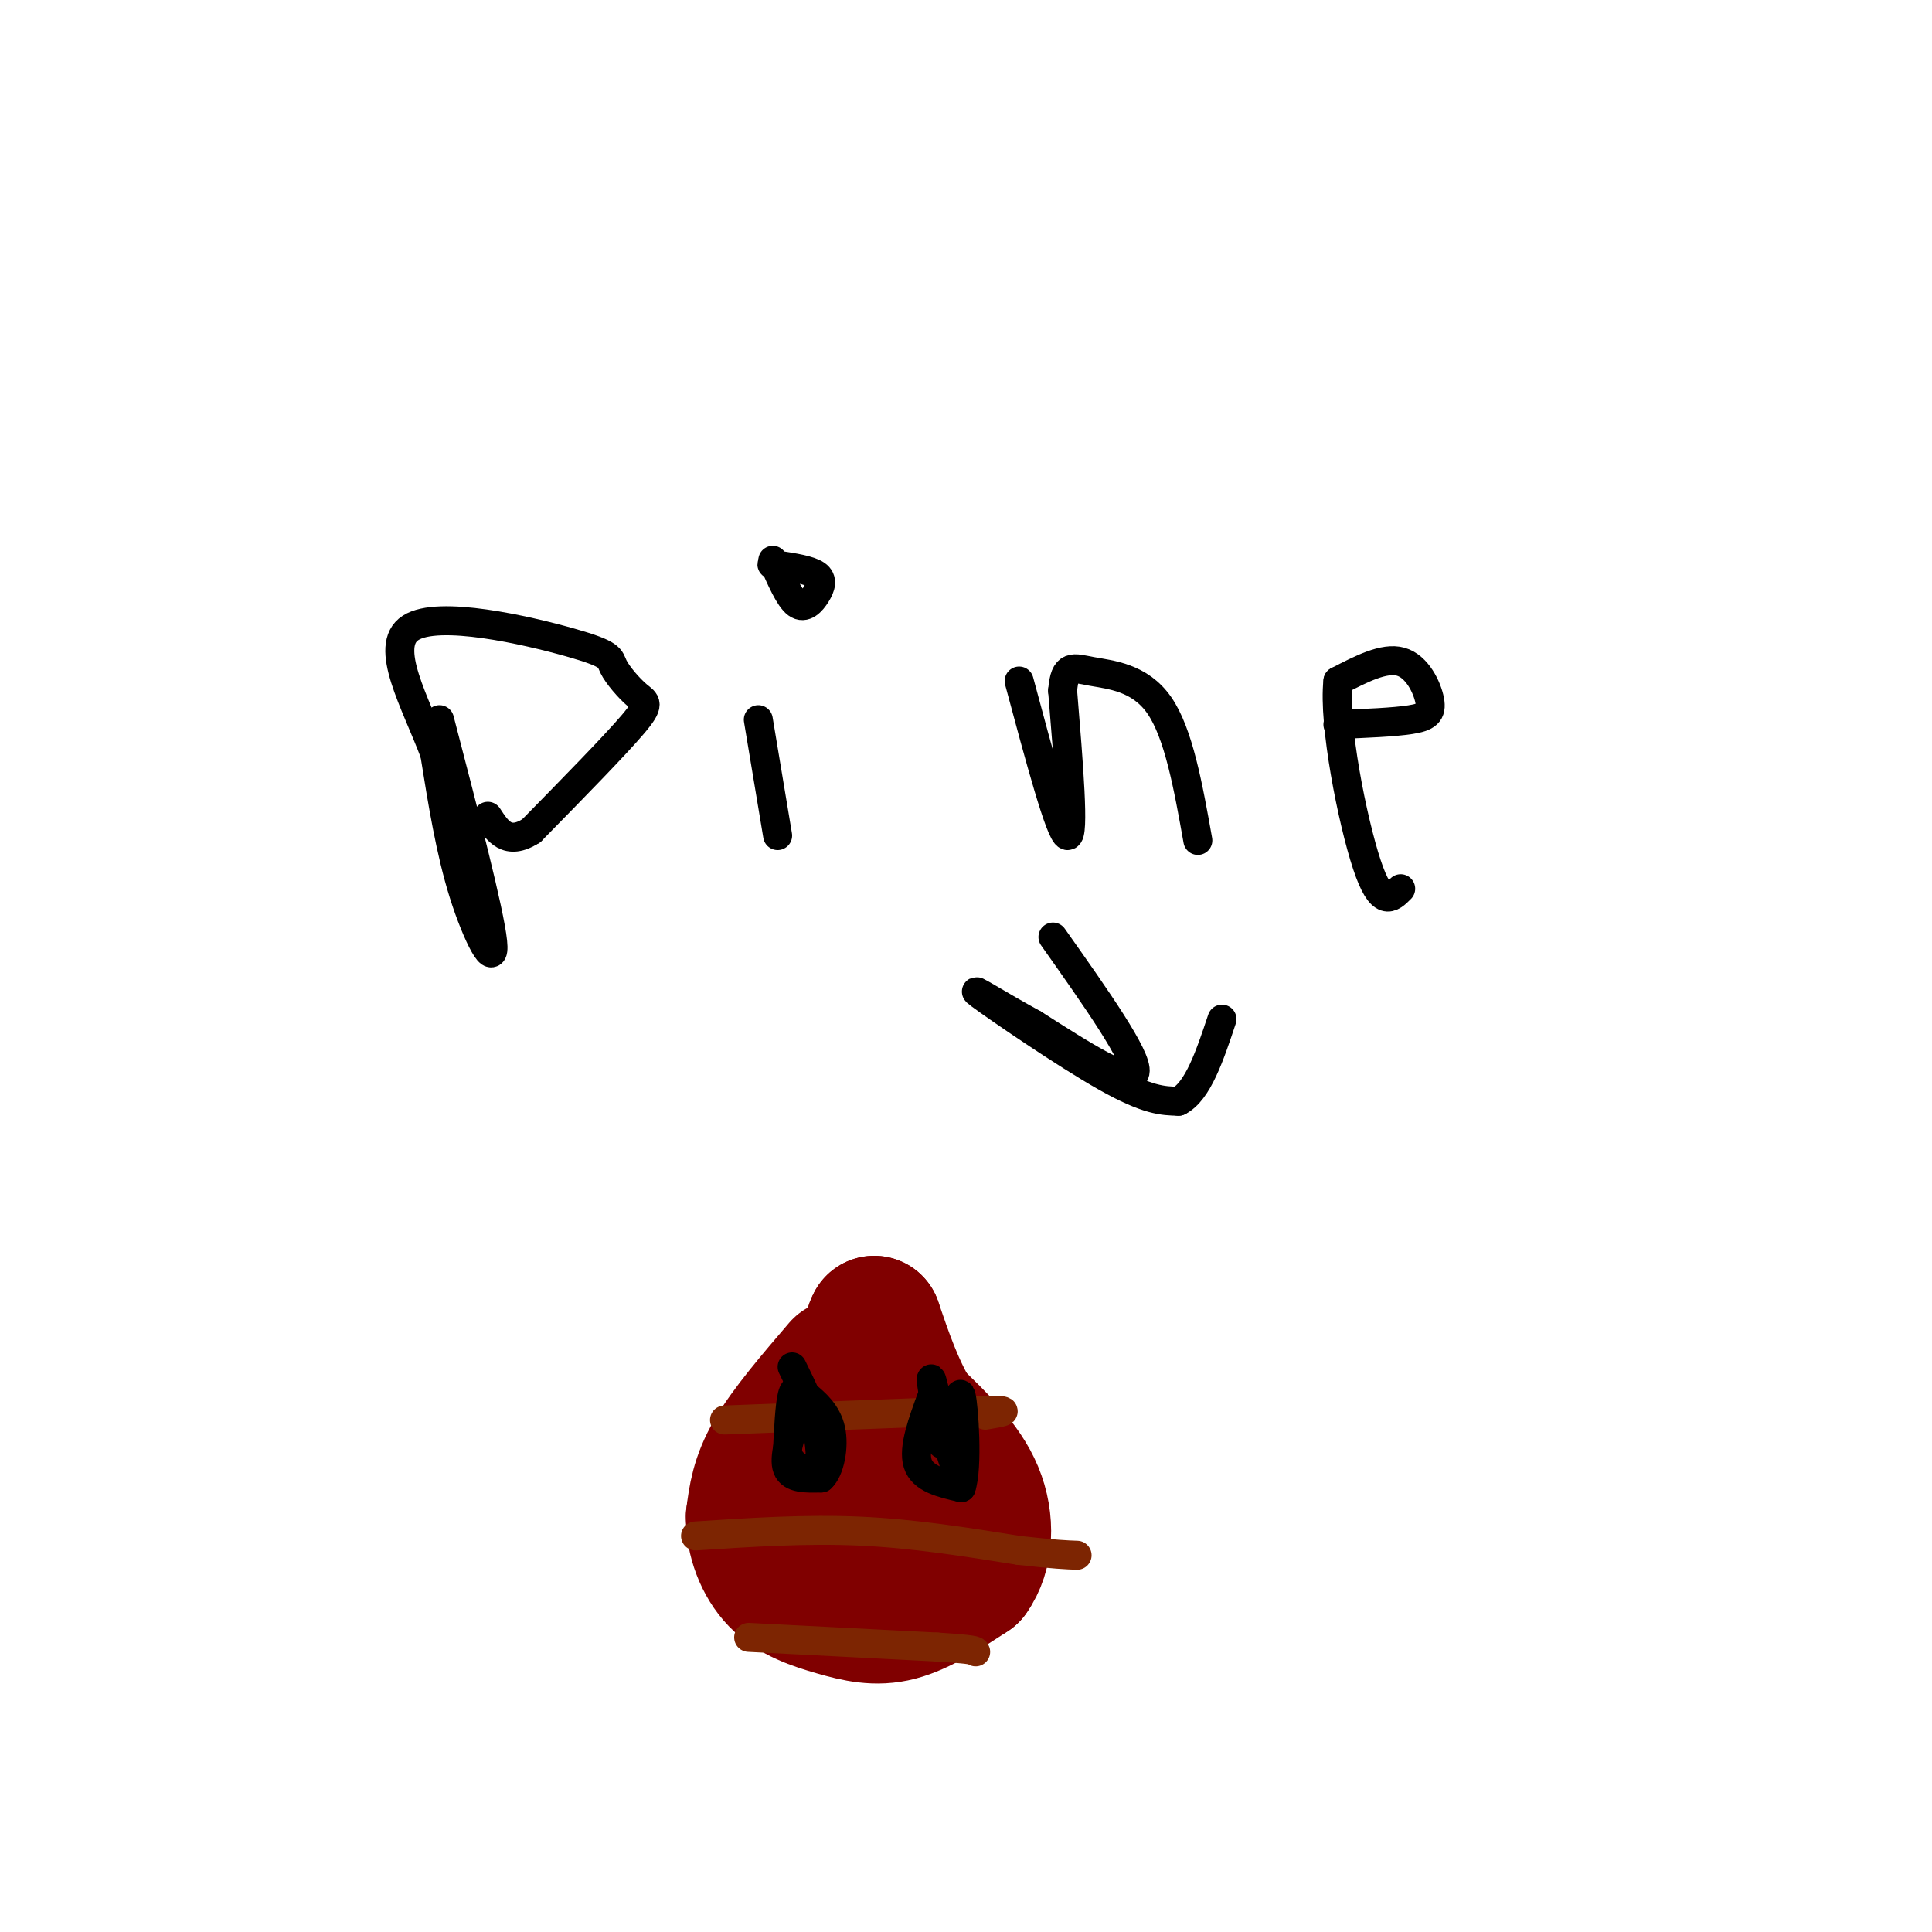 <svg viewBox='0 0 400 400' version='1.1' xmlns='http://www.w3.org/2000/svg' xmlns:xlink='http://www.w3.org/1999/xlink'><g fill='none' stroke='#000000' stroke-width='6' stroke-linecap='round' stroke-linejoin='round'><path d='M91,149c5.178,19.889 10.356,39.778 11,46c0.644,6.222 -3.244,-1.222 -6,-10c-2.756,-8.778 -4.378,-18.889 -6,-29'/><path d='M90,156c-3.935,-10.500 -10.773,-22.251 -5,-26c5.773,-3.749 24.157,0.504 33,3c8.843,2.496 8.143,3.236 9,5c0.857,1.764 3.269,4.552 5,6c1.731,1.448 2.780,1.557 -1,6c-3.780,4.443 -12.390,13.222 -21,22'/><path d='M110,172c-5.000,3.167 -7.000,0.083 -9,-3'/><path d='M157,149c0.000,0.000 4.000,24.000 4,24'/><path d='M160,116c1.708,3.923 3.417,7.845 5,9c1.583,1.155 3.042,-0.458 4,-2c0.958,-1.542 1.417,-3.012 0,-4c-1.417,-0.988 -4.708,-1.494 -8,-2'/><path d='M161,117c-1.500,-0.333 -1.250,-0.167 -1,0'/><path d='M211,141c4.250,15.833 8.500,31.667 10,32c1.500,0.333 0.250,-14.833 -1,-30'/><path d='M220,143c0.464,-5.631 2.125,-4.708 6,-4c3.875,0.708 9.964,1.202 14,7c4.036,5.798 6.018,16.899 8,28'/><path d='M277,150c5.786,-0.232 11.571,-0.464 15,-1c3.429,-0.536 4.500,-1.375 4,-4c-0.500,-2.625 -2.571,-7.036 -6,-8c-3.429,-0.964 -8.214,1.518 -13,4'/><path d='M277,141c-1.000,8.844 3.000,28.956 6,38c3.000,9.044 5.000,7.022 7,5'/><path d='M218,194c8.833,12.500 17.667,25.000 17,28c-0.667,3.000 -10.833,-3.500 -21,-10'/><path d='M214,212c-7.107,-3.857 -14.375,-8.500 -11,-6c3.375,2.500 17.393,12.143 26,17c8.607,4.857 11.804,4.929 15,5'/><path d='M244,228c4.000,-2.000 6.500,-9.500 9,-17'/></g>
<g fill='none' stroke='#800000' stroke-width='28' stroke-linecap='round' stroke-linejoin='round'><path d='M174,283c-5.500,6.417 -11.000,12.833 -14,18c-3.000,5.167 -3.500,9.083 -4,13'/><path d='M156,314c-0.054,4.633 1.810,9.716 5,13c3.190,3.284 7.705,4.769 12,6c4.295,1.231 8.370,2.209 13,1c4.630,-1.209 9.815,-4.604 15,-8'/><path d='M201,326c3.133,-4.311 3.467,-11.089 1,-17c-2.467,-5.911 -7.733,-10.956 -13,-16'/><path d='M189,293c-3.500,-5.833 -5.750,-12.417 -8,-19'/><path d='M181,274c-1.833,2.833 -2.417,19.417 -3,36'/><path d='M178,310c0.667,6.667 3.833,5.333 7,4'/></g>
<g fill='none' stroke='#7D2502' stroke-width='6' stroke-linecap='round' stroke-linejoin='round'><path d='M150,294c0.000,0.000 52.000,-2.000 52,-2'/><path d='M202,292c9.000,-0.167 5.500,0.417 2,1'/><path d='M144,318c11.417,-0.750 22.833,-1.500 34,-1c11.167,0.500 22.083,2.250 33,4'/><path d='M211,321c7.500,0.833 9.750,0.917 12,1'/><path d='M155,339c0.000,0.000 39.000,2.000 39,2'/><path d='M194,341c7.833,0.500 7.917,0.750 8,1'/></g>
<g fill='none' stroke='#000000' stroke-width='6' stroke-linecap='round' stroke-linejoin='round'><path d='M165,293c-1.417,4.417 -2.833,8.833 -2,11c0.833,2.167 3.917,2.083 7,2'/><path d='M170,306c1.794,-1.569 2.780,-6.493 2,-10c-0.780,-3.507 -3.325,-5.598 -5,-7c-1.675,-1.402 -2.478,-2.115 -3,0c-0.522,2.115 -0.761,7.057 -1,12'/><path d='M163,301c1.178,2.933 4.622,4.267 6,3c1.378,-1.267 0.689,-5.133 0,-9'/><path d='M169,295c-0.833,-3.500 -2.917,-7.750 -5,-12'/><path d='M193,289c-2.000,5.417 -4.000,10.833 -3,14c1.000,3.167 5.000,4.083 9,5'/><path d='M199,308c1.444,-4.111 0.556,-16.889 0,-19c-0.556,-2.111 -0.778,6.444 -1,15'/><path d='M198,304c-1.356,-2.244 -4.244,-15.356 -5,-18c-0.756,-2.644 0.622,5.178 2,13'/></g>
</svg>